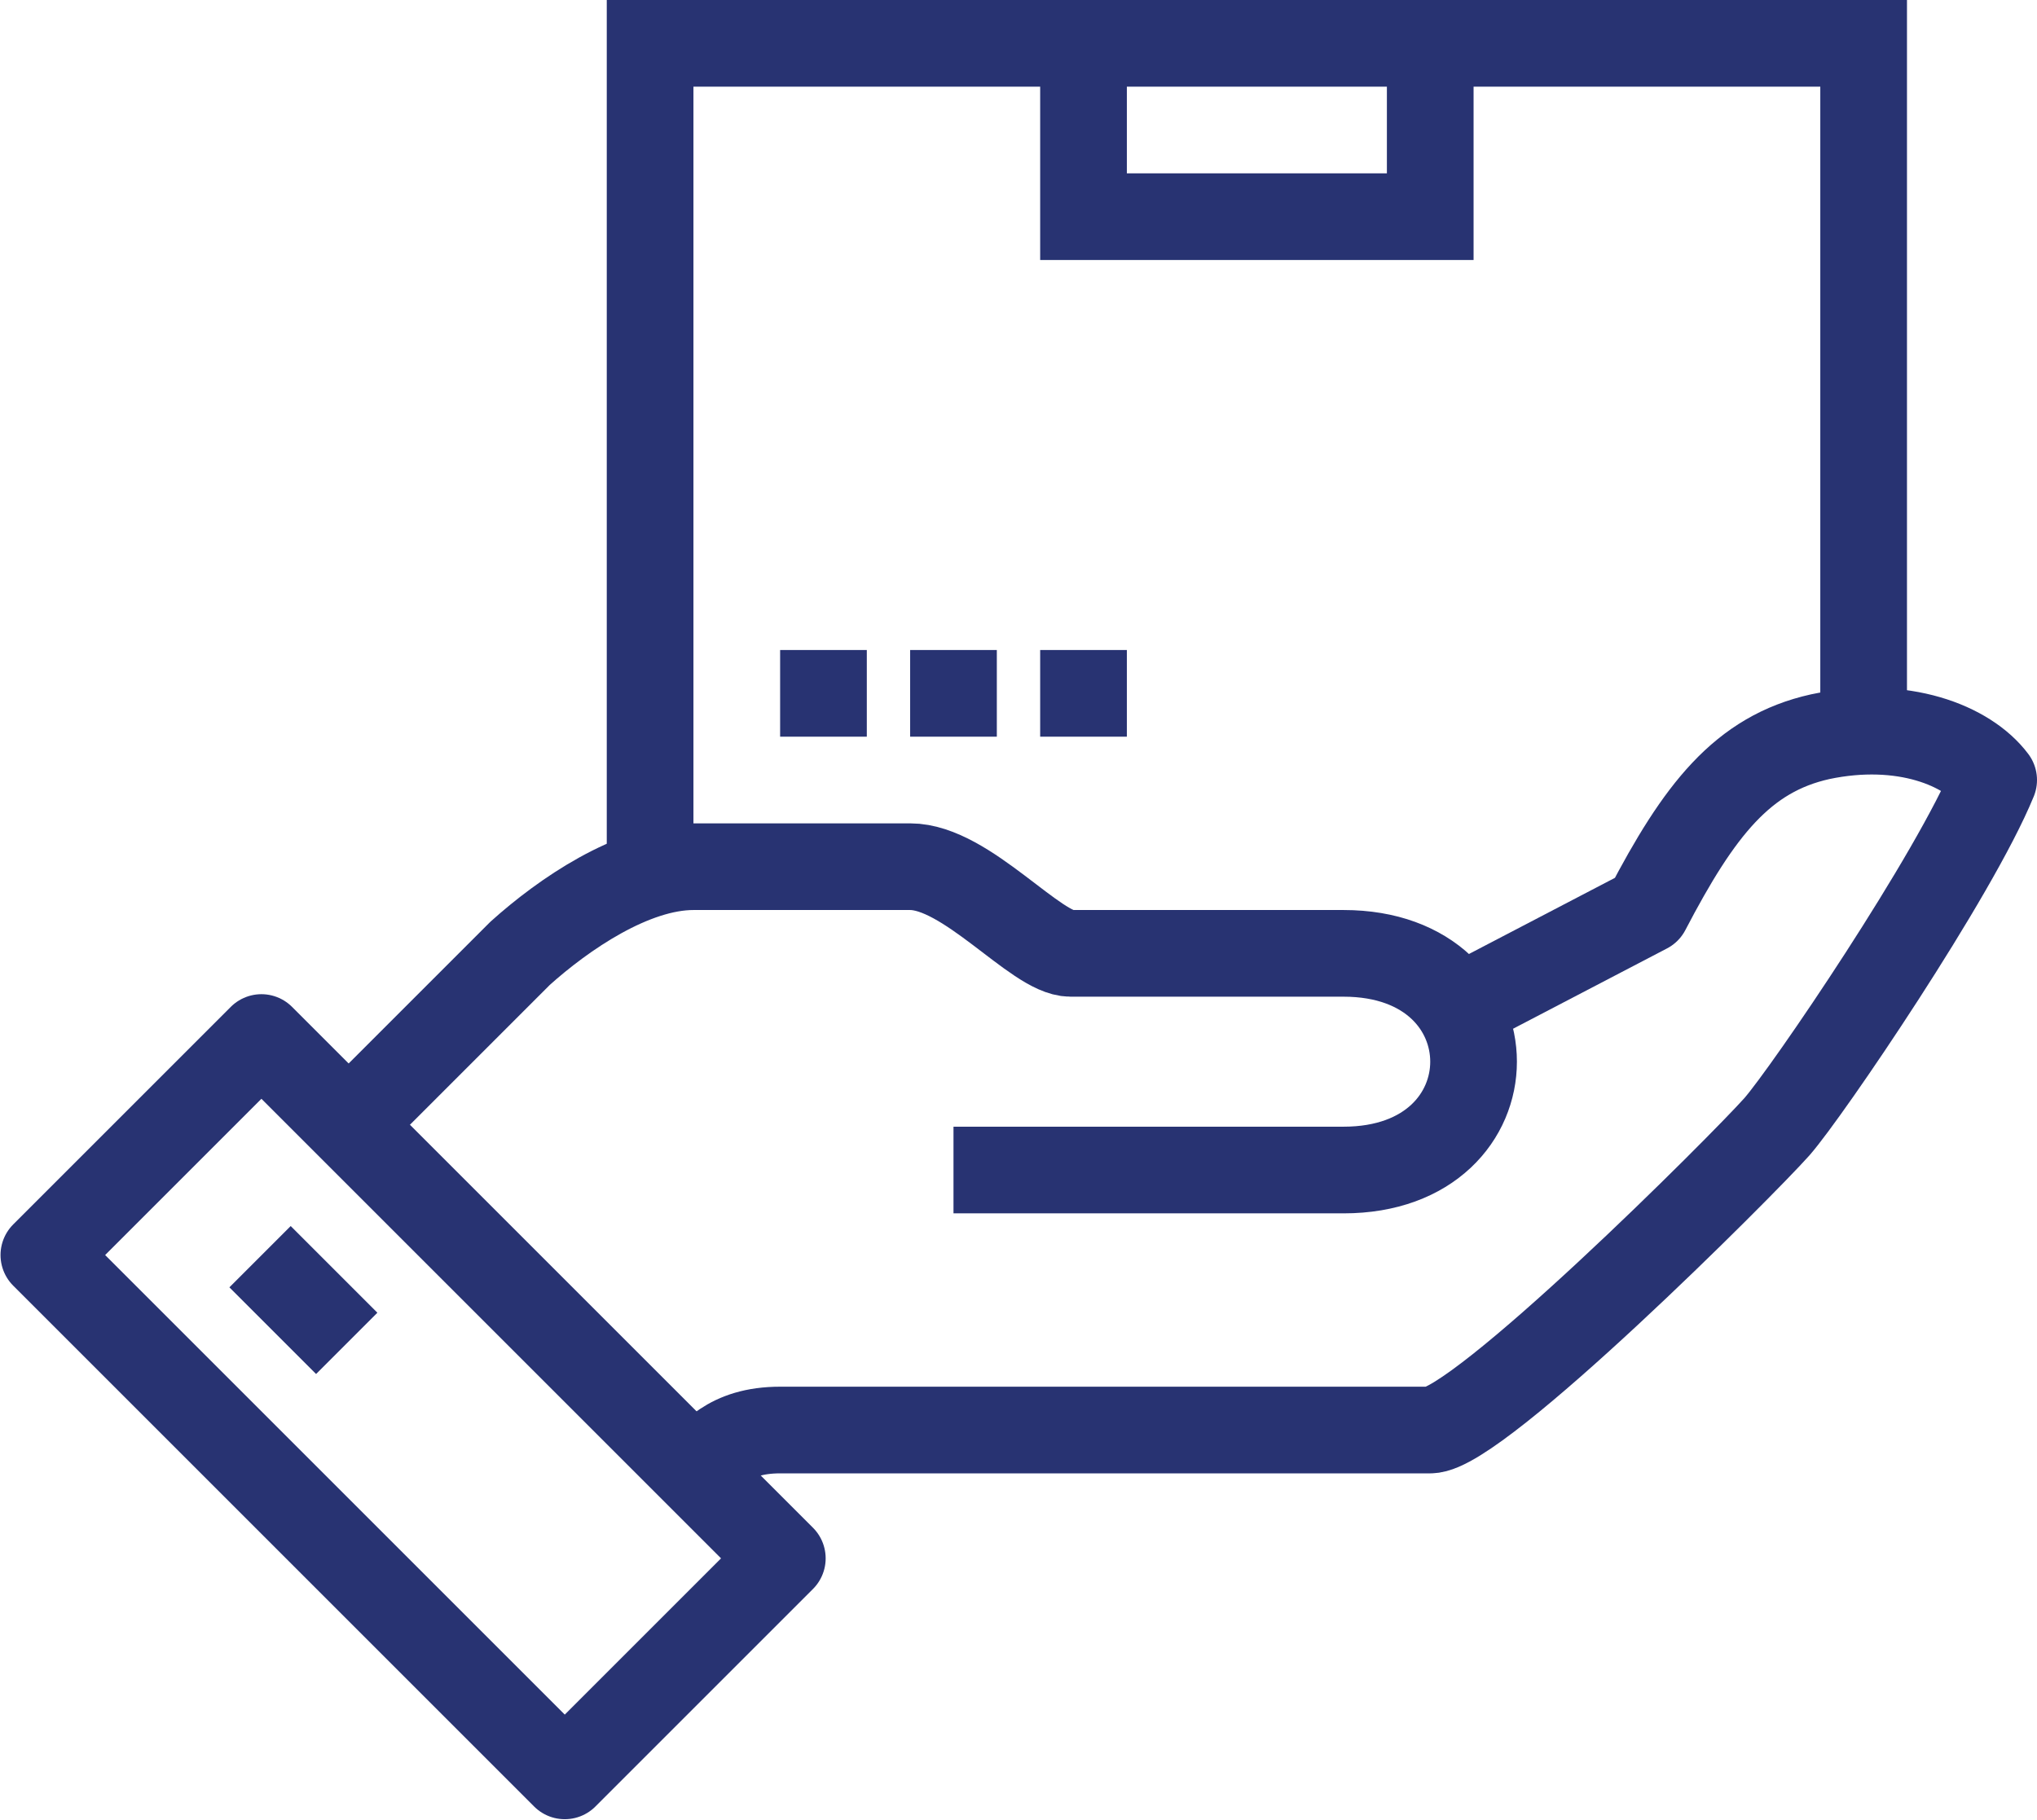 <?xml version="1.0" encoding="utf-8"?>
<!-- Generator: Adobe Illustrator 25.2.0, SVG Export Plug-In . SVG Version: 6.00 Build 0)  -->
<svg version="1.1" id="icons" xmlns="http://www.w3.org/2000/svg" xmlns:xlink="http://www.w3.org/1999/xlink" x="0px" y="0px"
	 viewBox="0 0 47 42" style="enable-background:new 0 0 47 42;" xml:space="preserve">
<style type="text/css">
	.st0{fill:none;stroke:#283372;stroke-width:2;stroke-linejoin:round;stroke-miterlimit:10;}
	.st1{fill:none;stroke:#283372;stroke-width:2;stroke-miterlimit:10;}
</style>
<g>
	<path class="st0" d="M16,34c0.4-0.4,0.8-1,2-1s13.8,0,15,0c1.1,0,7.2-6.1,8-7c0.7-0.8,4.1-5.8,5-8c-0.6-0.8-2.1-1.4-4-1
		c-1.8,0.4-2.8,1.7-4,4l-4.6,2.4"/>
	<path class="st0" d="M22,27c0,0,8,0,9,0c4,0,4-5,0-5c-1,0-3.5,0-6.3,0c-0.8,0-2.4-2-3.7-2c-0.6,0-3.6,0-5,0s-3,1.1-4,2
		c-1.5,1.5-4,4-4,4"/>
	<rect x="6" y="24" transform="matrix(0.707 -0.707 0.707 0.707 -20.198 16.236)" class="st0" width="7.1" height="17"/>
	<line class="st0" x1="6" y1="29" x2="8" y2="31"/>
	<polyline class="st1" points="43,17 43,1 15,1 15,20 	"/>
	<polyline class="st1" points="33,1 33,5 25,5 25,1 	"/>
	<line class="st1" x1="18" y1="16" x2="20" y2="16"/>
	<line class="st1" x1="21" y1="16" x2="23" y2="16"/>
	<line class="st1" x1="24" y1="16" x2="26" y2="16"/>
</g>
</svg>

